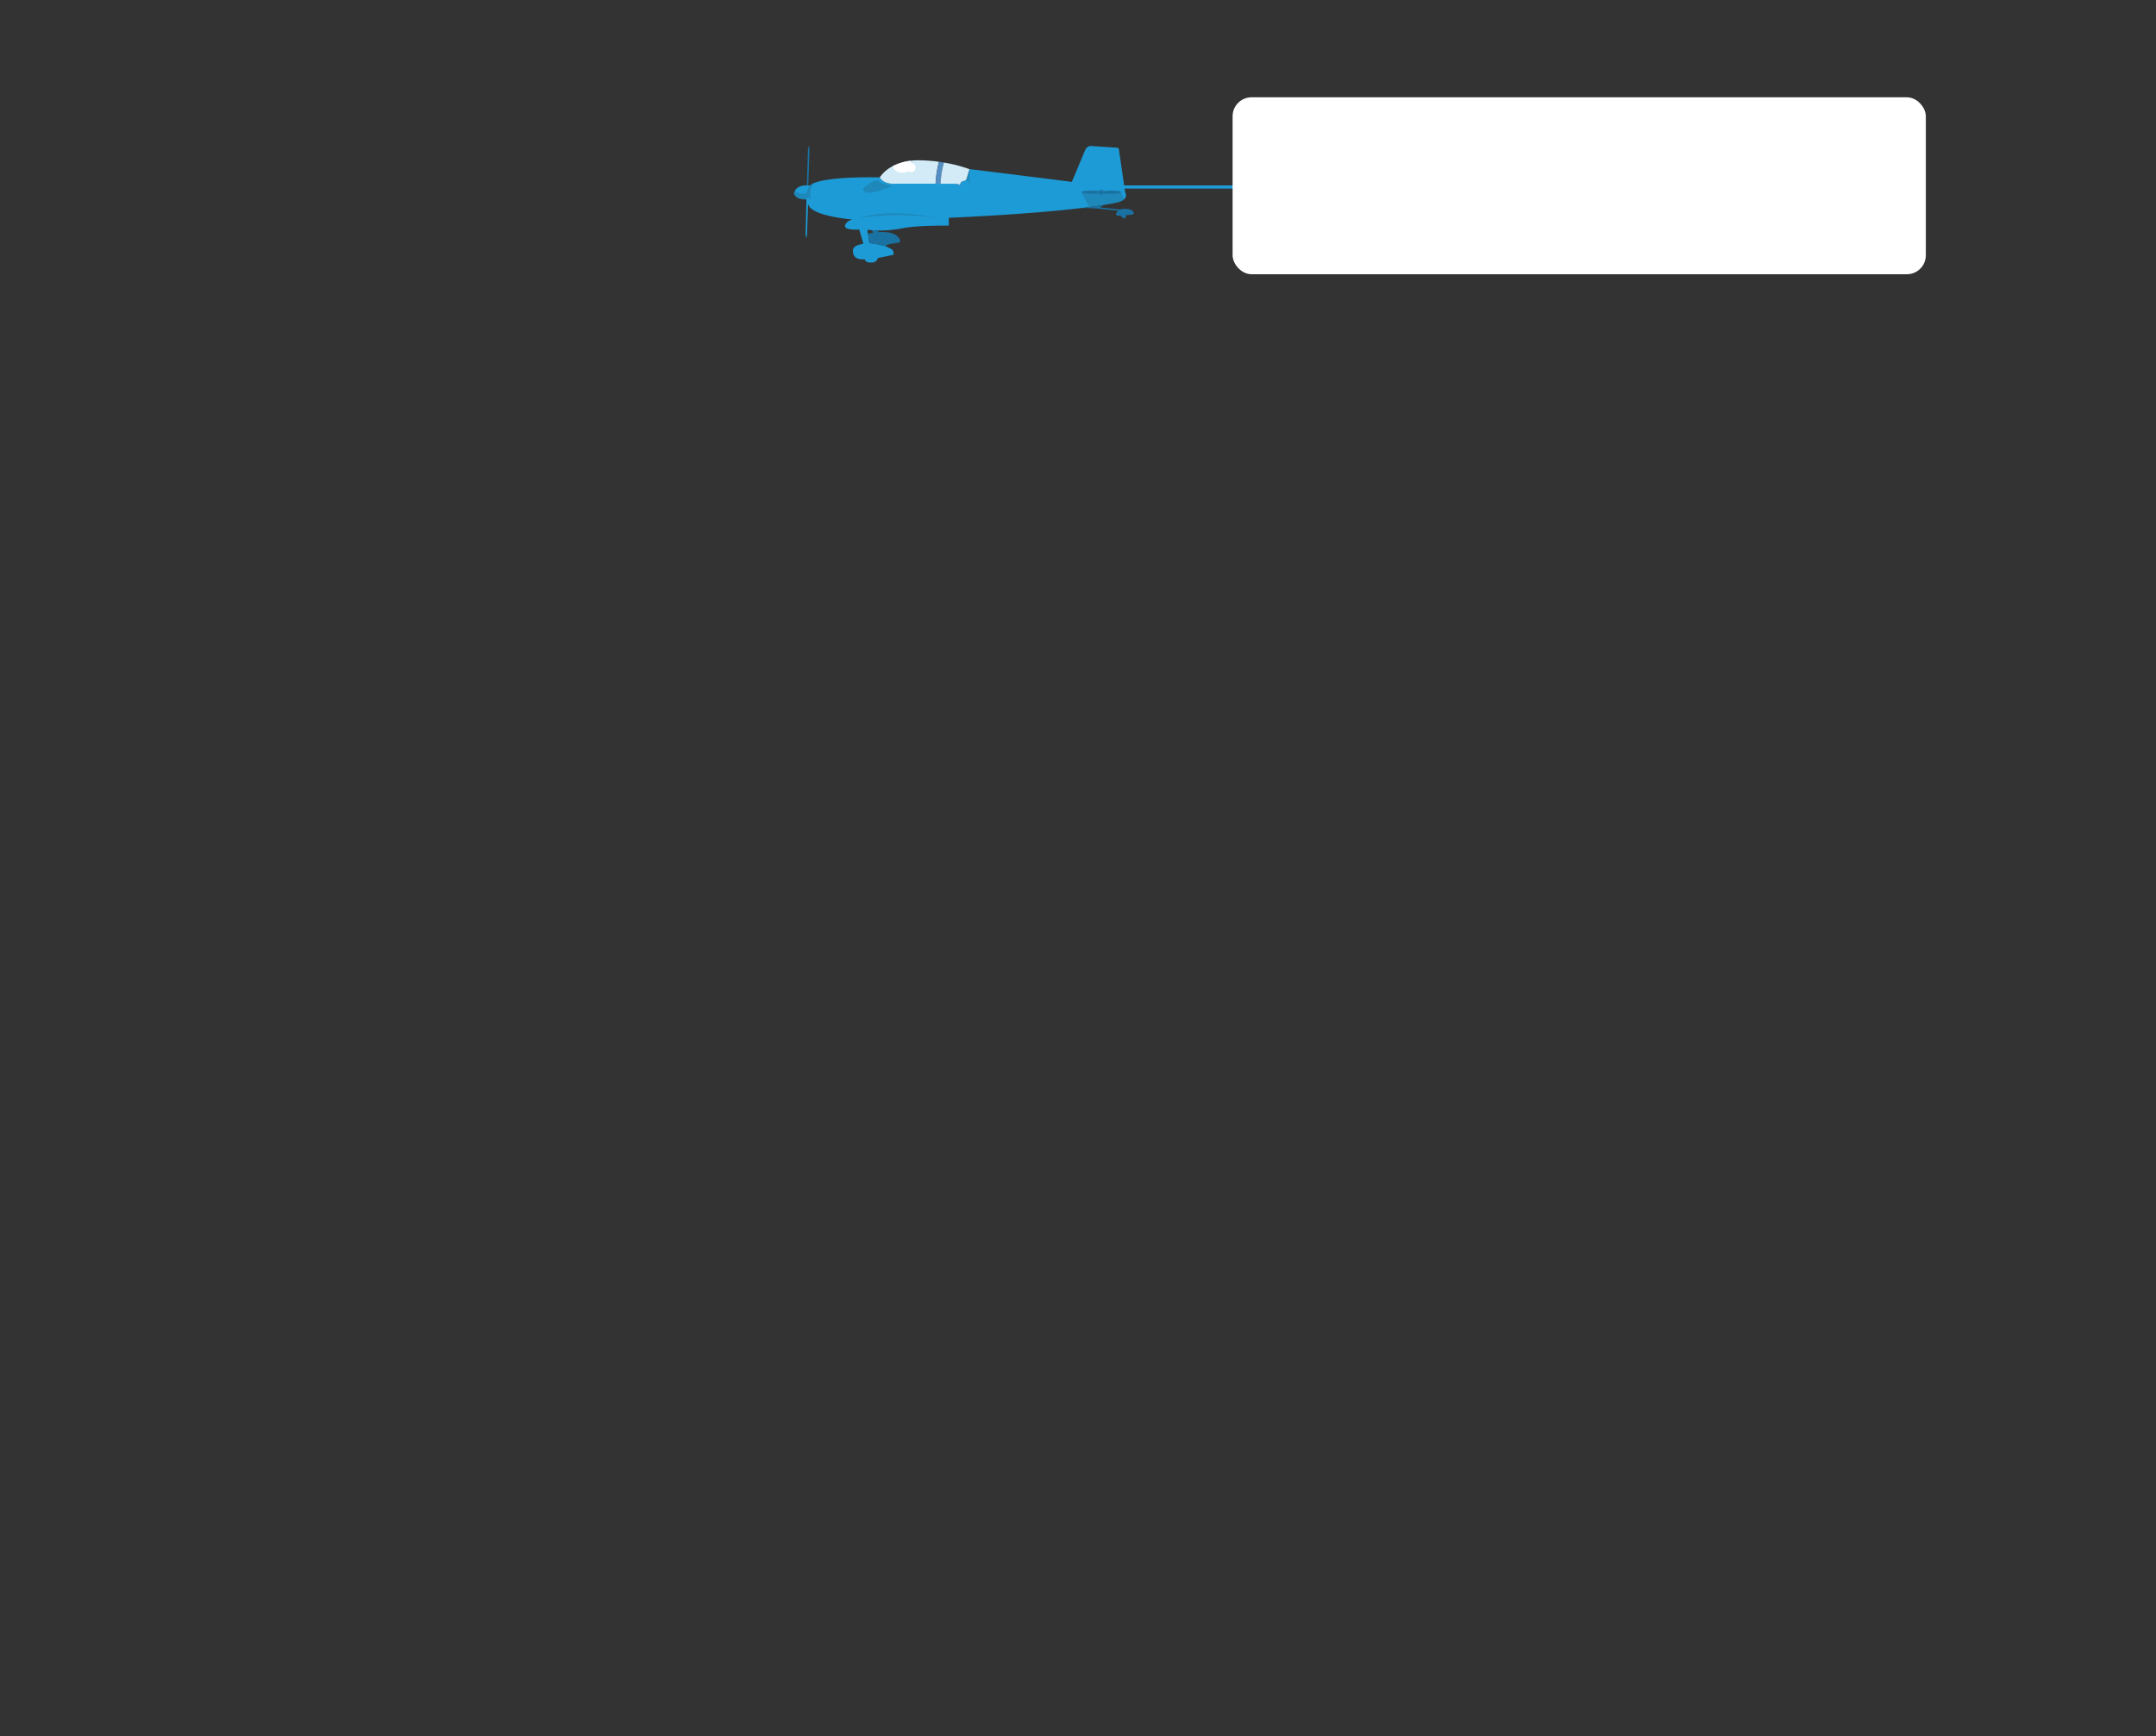 <?xml version="1.0" encoding="utf-8"?>
<svg id="Layer_1" data-name="Layer 1" xmlns="http://www.w3.org/2000/svg" viewBox="0 0 1366 1100"><rect x="0" y="0" width="1366" height="1100" fill="#333333" stroke="none"/><defs><style>.cls-1{fill:#1d9bd6;}.cls-2{fill:#1a72a2;}.cls-3{fill:#d2ebf7;}.cls-4{fill:#231f20;opacity:0.15;}.cls-5{fill:#548fc4;}.cls-6{fill:#fff;}.cls-7{fill:none;stroke:#1d9bd6;stroke-miterlimit:10;stroke-width:2px;}</style></defs><title>Albert Terrace Day Plane</title><path class="cls-1" d="M503,122.42c1.17,4.55,7.94,3.9,7.94,3.9l-.52,22c.39,5.2.91,0,.91,0l.65-19.26c1.18,7.94,28.12,10,28.12,10s-4.17.91-4.69,4,9,2.35,9,2.35l2.6,9c-5.85,1.17-7.54,2.73-6.24,6.76s7.16,3,7.16,3-.14,2.21,3.9,2.21,4.3-2.86,4.3-2.86l10-2.08s0-.09,0-.14c.39-3.9-2.35-3.64-4.43-5.07h0c-.28-.07-7.33-2.1-10.91-2.1l-.8-5.76-.46-2.8,3,.32,3.58.2a78.79,78.79,0,0,0,16.14-1.57c9.63-1.82,28.89-1.56,28.89-1.56V138c69.24-3.13,98.14-7.81,106.47-9.64s5.21-6.76,5.21-6.76l-3.91-27.08c-.16-1.13-2.34-1-2.34-1l-15-1a4,4,0,0,0-4,2.52l-8.46,20.17-64.82-8.07-1.82,6.12a2.57,2.57,0,0,1-2.22,1.43c-1.77.25-2,2.48-2,2.6,0-.07-.09-.79-3.81-.91H568.08s-7.94.91-10.67-4c-27.95-.45-38.34,2.1-42.13,3.79a6.82,6.82,0,0,0-1.81,1.07l-.07.06a.12.12,0,0,0,0,.05l-.06,0a1.1,1.1,0,0,0-.13.18h-1l-.91-.13c-3.39,0-5.39,1-6.56,2a5.78,5.78,0,0,0-.49.51h0l-.2.25-.18.26a1.06,1.06,0,0,0-.12.2,3,3,0,0,0-.28.52c0,.07-.06.15-.09.21a1.22,1.22,0,0,0-.07.17c0,.08-.05.16-.07.23l-.05.14s0,0,0,.07l0,.12a.44.44,0,0,0,0,.1.11.11,0,0,0,0,0A.28.28,0,0,0,503,122.42Z"/><path class="cls-2" d="M511.2,117.47l.91.13.78-22.51c-.39-5.73-1,.12-1,.12Z"/><path class="cls-2" d="M550,148.39l.8,5.76c3.58,0,10.63,2,10.9,2.1-2.05-1.42,6.39-2.33,7.69-2.46s.78-2,.78-2c-3-6-13.4-4.68-13.4-4.68l-.65-1-3.58-.2.65,1.63S550.9,147.47,550,148.39Z"/><path class="cls-3" d="M557.41,112.4c2.73,4.94,10.67,4,10.67,4h24.68a63.3,63.3,0,0,1,2.16-13.9,101.31,101.31,0,0,0-12.78-.94,41.55,41.55,0,0,0-5.65.34,31.5,31.5,0,0,0-10.84,3.37A21.8,21.8,0,0,0,557.41,112.4Z"/><path class="cls-2" d="M699.8,129.84s-4,1.43-1.82,1.69l11.32,1.17s7.68-1.56,9,2c0,0,.65,1.44-2.73,1.44s-2.16,1.43-2.16,1.43-.83,1.82-2.53,0-2.47-.78-2.47-.78-3-.39,0-3.26c0,0-17.85-2.25-23.19-1.64"/><circle class="cls-2" cx="697.71" cy="121.76" r="1.56"/><ellipse class="cls-2" cx="704" cy="121.76" rx="6.29" ry="1.04"/><ellipse class="cls-2" cx="691.43" cy="121.76" rx="6.29" ry="1.04"/><path class="cls-4" d="M594.11,138.33s-29.67-7.26-50,0C544.13,138.33,565.87,133.8,594.11,138.33Z"/><path class="cls-4" d="M565.61,117.6s-6.25-.22-8.69-2.73-10.06,4.46-10.06,4.46S545.2,126.62,565.61,117.6Z"/><path class="cls-5" d="M592.76,116.43h3.13A57.79,57.79,0,0,1,598.06,103c-1-.17-2.06-.33-3.14-.48A63.3,63.3,0,0,0,592.76,116.43Z"/><path class="cls-4" d="M503,122.42c1.17,4.55,7.94,3.9,7.94,3.9l1.07-1.43,1.76,1.56a13.65,13.65,0,0,1,1.37-10l.13-.24c-1.8.8-2.12,1.41-2.12,1.41a7.29,7.29,0,0,0-1.82,3.84c-.1,2-9.19,1.6-6.69-1.92A5,5,0,0,0,503,122.42Z"/><path class="cls-4" d="M614.29,107.19v12.35s.18-7-2.78-5.22"/><path class="cls-3" d="M595.89,116.43h8.5c3.72.12,3.81.84,3.81.91,0-.12.28-2.35,2-2.6a2.54,2.54,0,0,0,2.21-1.43l1.83-6.12A89.54,89.54,0,0,0,598.06,103,57.79,57.79,0,0,0,595.89,116.43Z"/><path class="cls-6" d="M565.65,105.3c.34,2.33,2.91,4.14,6,4.14,3.34,0,6.05-2.1,6.05-4.69a4,4,0,0,0-1.22-2.82A31.5,31.5,0,0,0,565.65,105.3Z"/><circle class="cls-6" cx="577.22" cy="106.17" r="2.85"/><path class="cls-4" d="M685.23,121.93l4.72,9.26,9.82-1.35h0c3.57-.58,6.12-1.06,7.81-1.44a9.81,9.81,0,0,0,4.48-2l-1.8-4.69c0,.57-2.82,1-6.29,1a26.78,26.78,0,0,1-4.87-.38,1.56,1.56,0,0,1-2.83,0,26.78,26.78,0,0,1-4.87.38C688.31,122.8,685.73,122.43,685.23,121.93Z"/><line class="cls-7" x1="789.54" y1="118.48" x2="696.3" y2="118.48"/><rect class="cls-6" x="780.95" y="61.65" width="439.22" height="112.1" rx="12"/></svg>